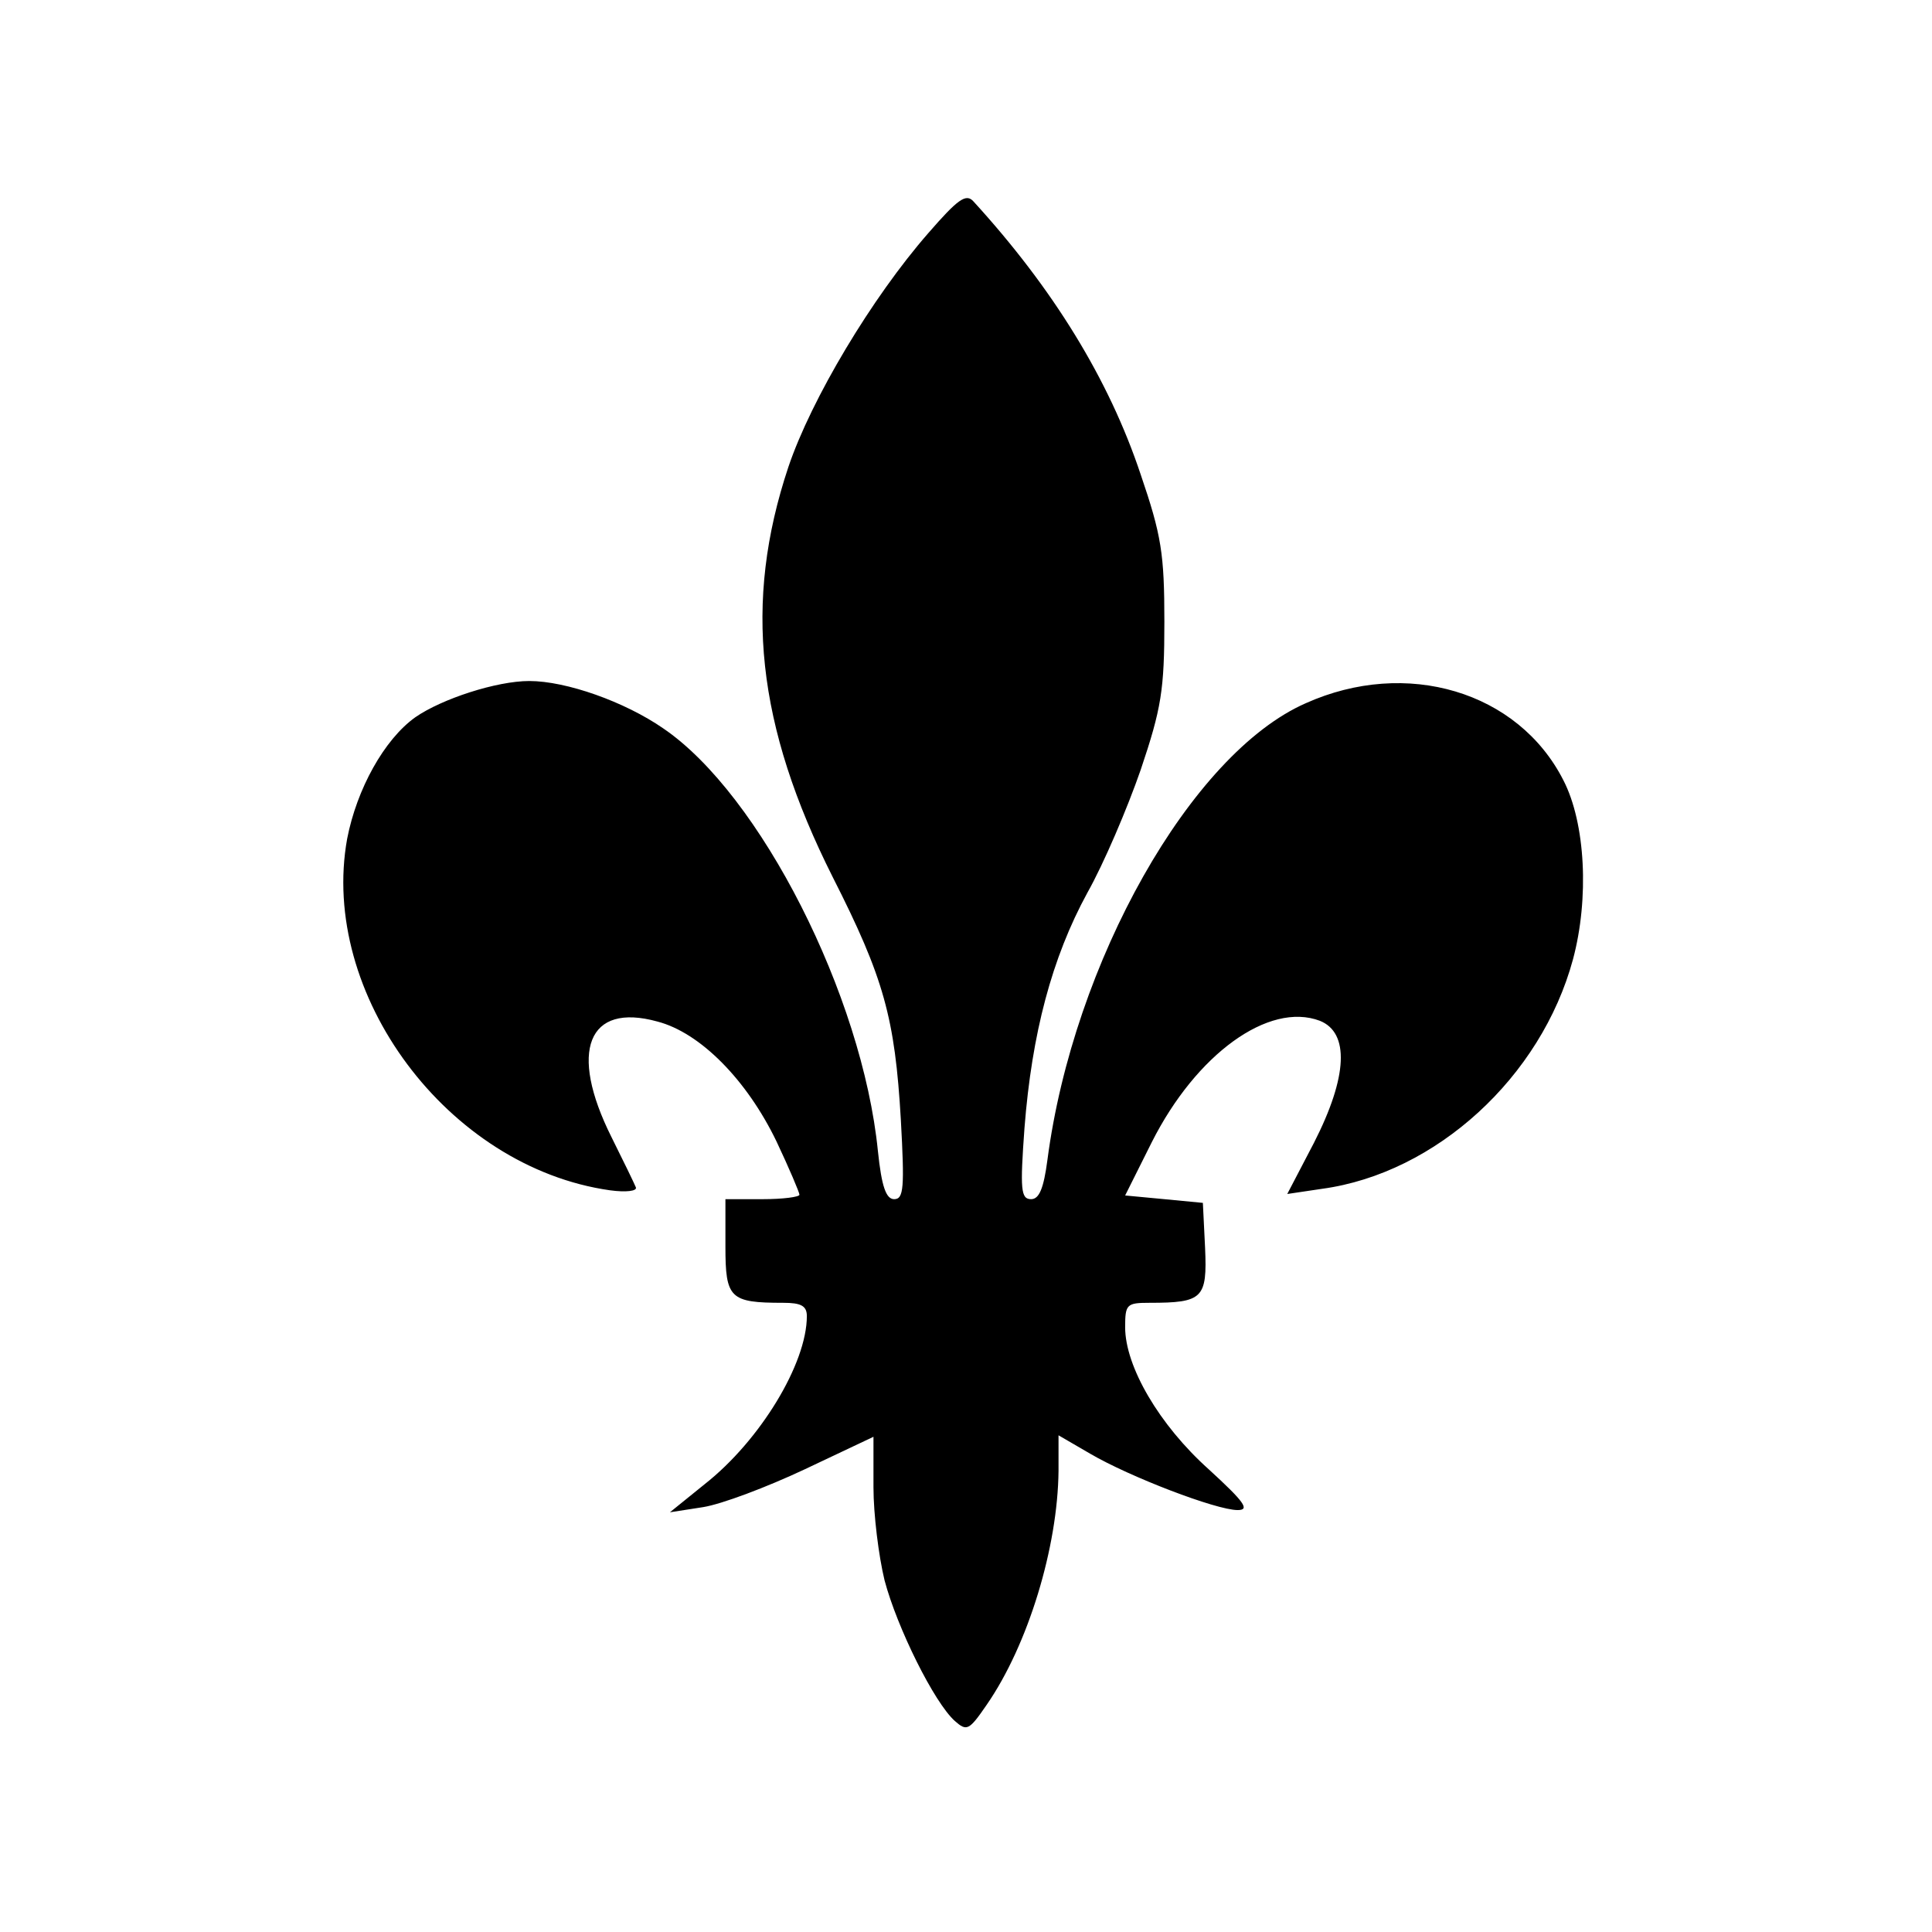 <?xml version="1.0" standalone="no"?>
<!DOCTYPE svg PUBLIC "-//W3C//DTD SVG 20010904//EN"
 "http://www.w3.org/TR/2001/REC-SVG-20010904/DTD/svg10.dtd">
<svg version="1.0" xmlns="http://www.w3.org/2000/svg"
 width="261pt" height="261pt" viewBox="0 0 261 261"
 preserveAspectRatio="xMidYMid meet">
<g transform="translate(0,261) scale(0.1,-0.1)"
fill="#000000" stroke="none">
<path d="M1254 2295 c-76 -87 -158 -224 -189 -316 -61 -183 -43 -349 60 -554
69 -136 84 -190 92 -328 5 -91 4 -107 -9 -107 -11 0 -17 17 -22 65 -21 210
-159 482 -290 571 -52 36 -131 64 -181 64 -44 0 -118 -24 -154 -49 -42 -30
-79 -97 -92 -164 -38 -210 136 -444 355 -475 22 -3 37 -1 35 4 -2 5 -17 36
-33 68 -58 116 -32 182 62 156 58 -15 121 -79 161 -162 17 -36 31 -69 31 -72
0 -3 -22 -6 -50 -6 l-50 0 0 -64 c0 -70 6 -76 78 -76 24 0 32 -4 32 -18 0 -64
-63 -168 -138 -227 l-47 -38 45 7 c25 4 86 27 137 51 l93 44 0 -68 c0 -37 7
-93 15 -126 17 -64 67 -165 95 -190 16 -14 19 -13 43 22 56 81 96 213 97 316
l0 48 43 -25 c53 -31 170 -76 199 -76 17 0 9 11 -39 55 -67 60 -113 139 -113
192 0 31 2 33 33 33 72 0 78 6 75 74 l-3 61 -52 5 -53 5 36 72 c60 119 158
190 227 164 40 -16 38 -75 -8 -165 l-36 -69 47 7 c154 21 296 151 339 310 22
82 17 184 -13 242 -61 120 -212 165 -348 104 -155 -68 -314 -350 -349 -617 -5
-38 -11 -53 -22 -53 -14 0 -15 13 -9 96 10 128 37 230 85 318 22 39 54 114 72
166 28 83 32 108 32 200 0 92 -4 117 -32 199 -43 129 -119 252 -226 369 -10
11 -21 3 -61 -43z"/>
</g>
</svg>
